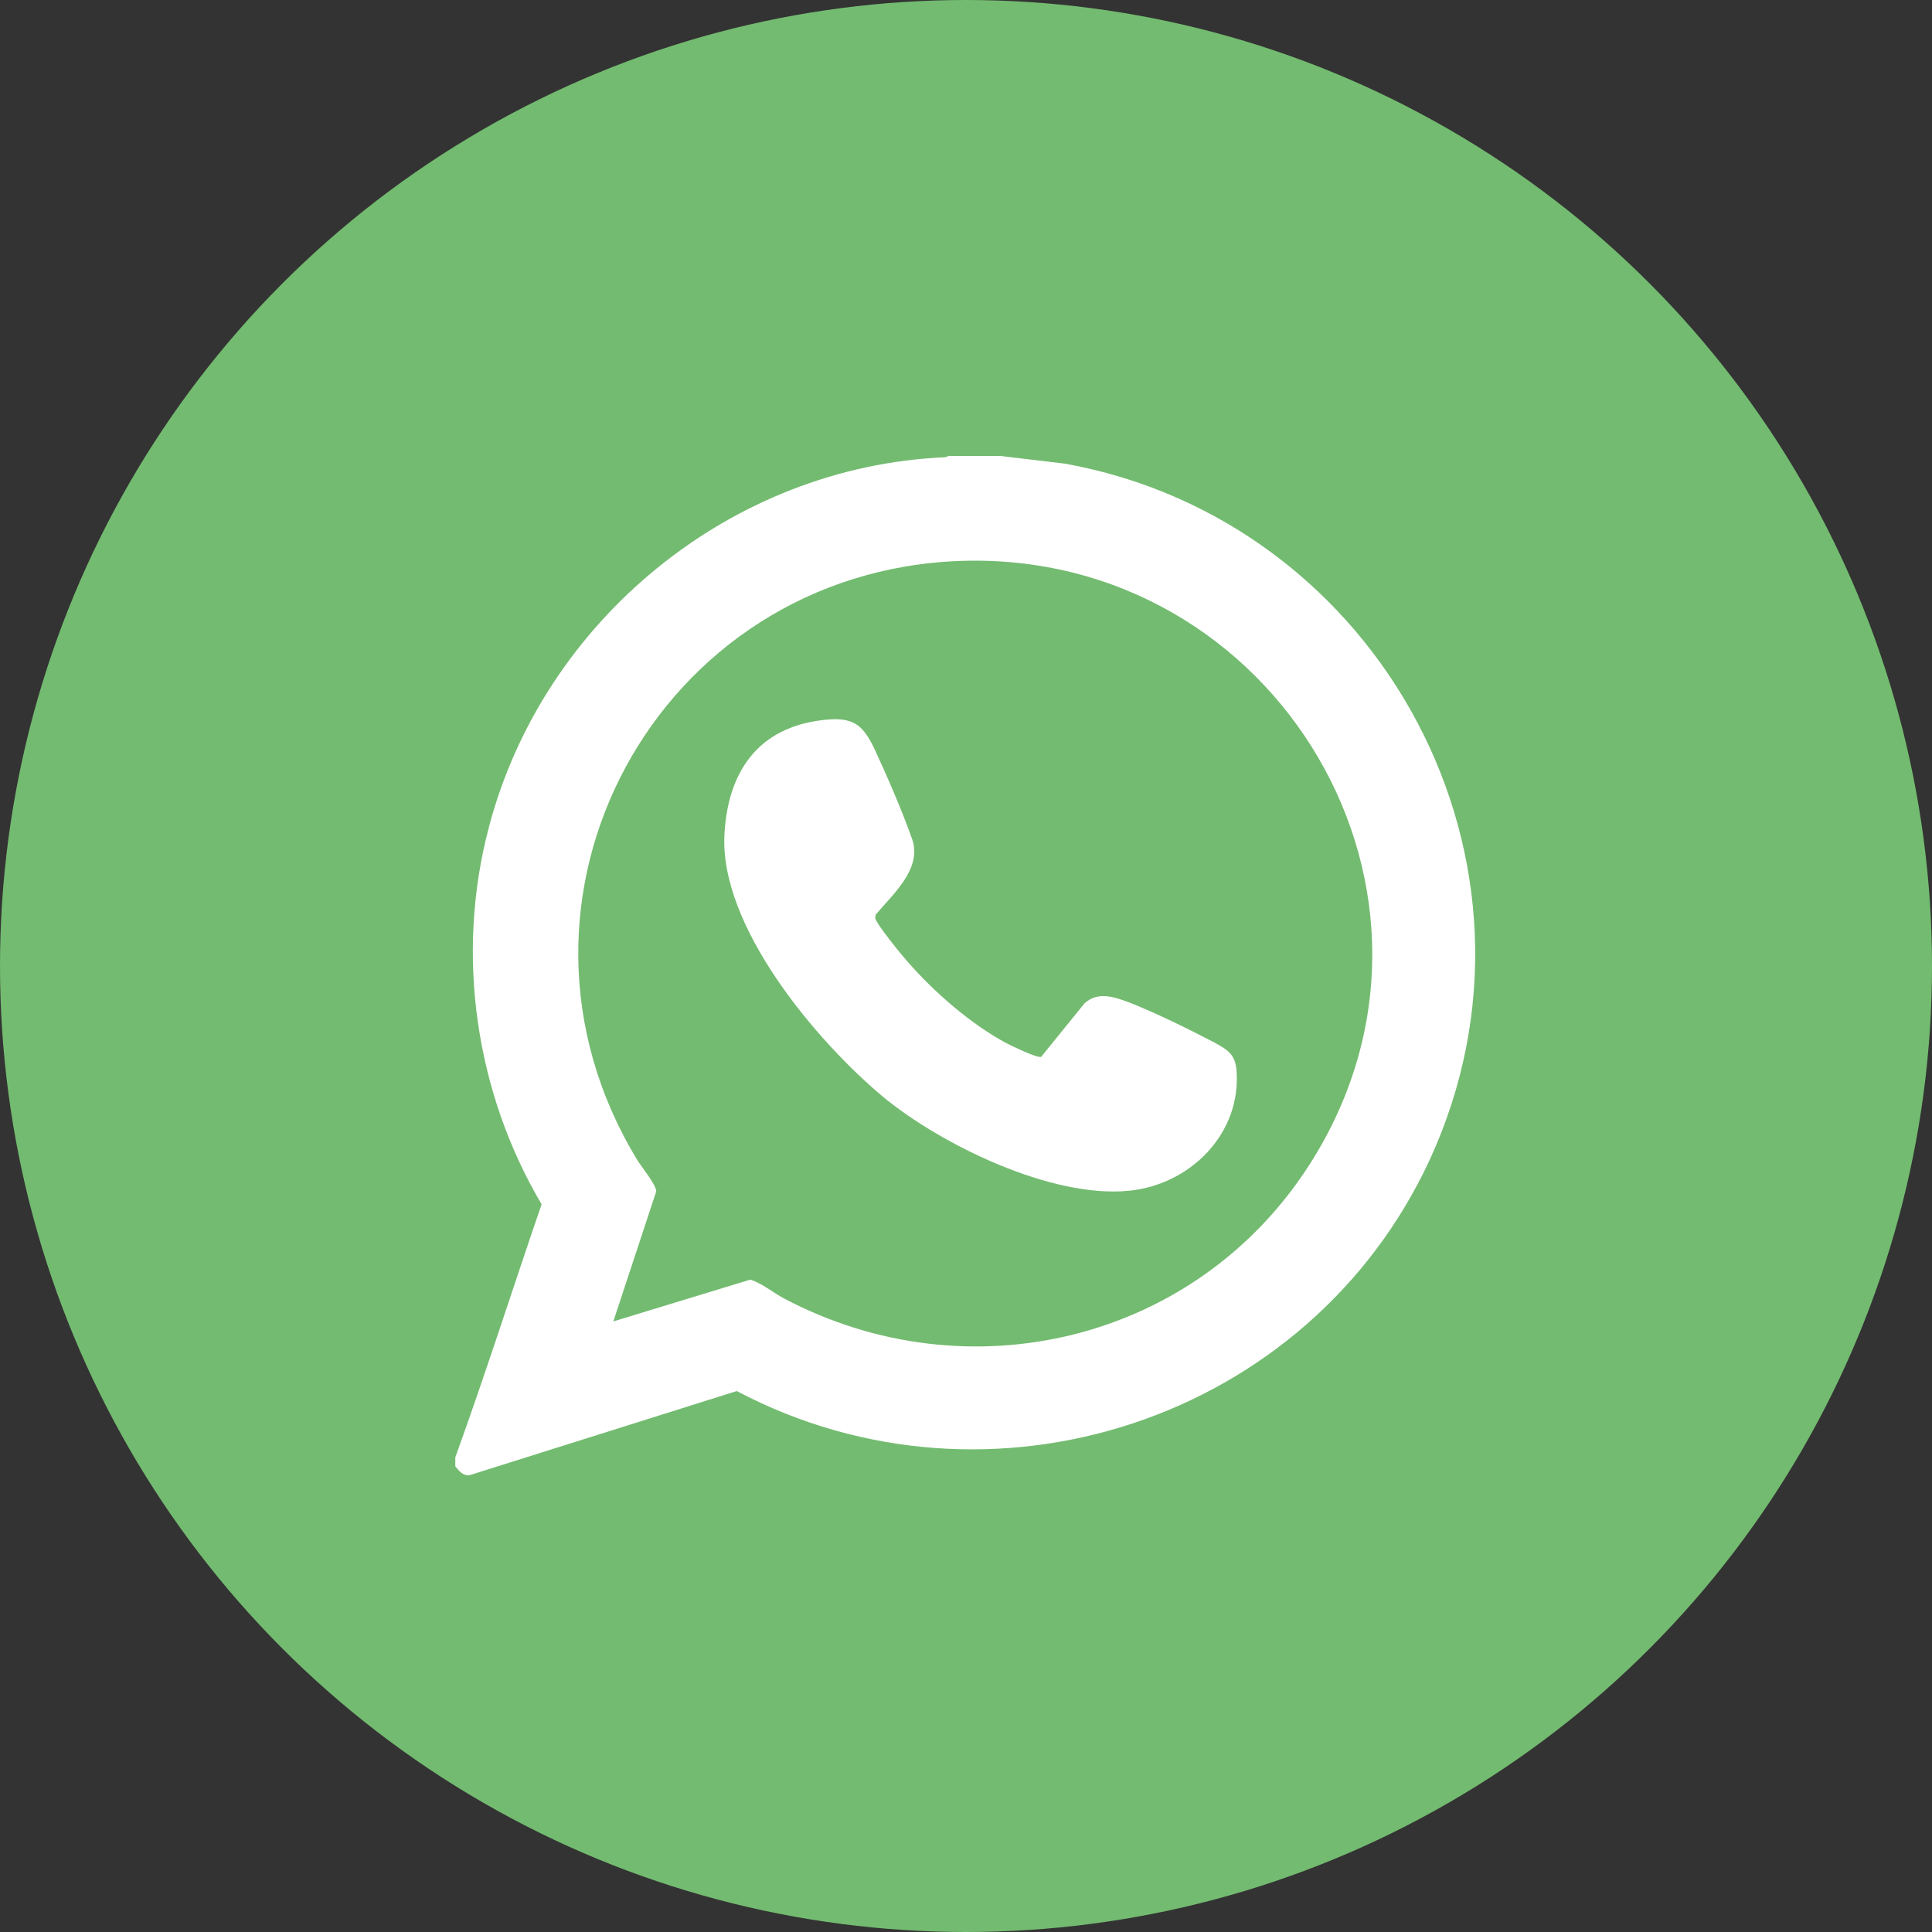 <?xml version="1.0" encoding="UTF-8"?>
<svg id="Capa_1" xmlns="http://www.w3.org/2000/svg" version="1.1" viewBox="0 0 30 30">
  <rect x="0" y="0" width="30" height="30" fill="#333333" stroke="none"/>
  <!-- Generator: Adobe Illustrator 29.4.0, SVG Export Plug-In . SVG Version: 2.1.0 Build 152)  -->
  <defs>
    <style>
      .st0 {
        fill: #73bb70;
      }

      .st1 {
        fill: #fff;
      }
    </style>
  </defs>
  <circle class="st0" cx="15" cy="15" r="15"/>
  <g id="JfqbqC.tif">
    <g>
      <path class="st1" d="M15.53,7.08l1.01.12c4.91.89,7.78,6.21,5.66,10.81-1.87,4.04-6.82,5.67-10.76,3.59l-4.16,1.31c-.1,0-.15-.07-.21-.14v-.14c.47-1.3.89-2.62,1.34-3.93-1.03-1.74-1.34-3.88-.82-5.85.84-3.21,3.76-5.61,7.09-5.75l.05-.02h.79ZM9.52,20.52l2.13-.65c.19.06.35.2.52.29,2.87,1.52,6.4.67,8.16-2.07,2.69-4.19-.51-9.55-5.42-9.38-4.7.17-7.48,5.26-5.01,9.31.07.11.29.38.29.48l-.67,2.03Z"/>
      <path class="st1" d="M16.16,16.42l.68-.84c.22-.2.49-.09.73,0,.4.16.91.41,1.29.61.2.11.32.18.34.43.08.99-.73,1.78-1.67,1.87-1.2.12-2.91-.71-3.82-1.46-1.04-.87-2.55-2.66-2.46-4.09.06-1.03.59-1.7,1.65-1.77.38-.02.51.12.67.44.19.41.44.98.59,1.41.17.46-.29.86-.56,1.18,0,.01-.01.03-.01.05,0,.08.42.59.5.68.41.47.98.97,1.54,1.27.08.04.49.24.54.21Z"/>
    </g>
  </g>
</svg>
